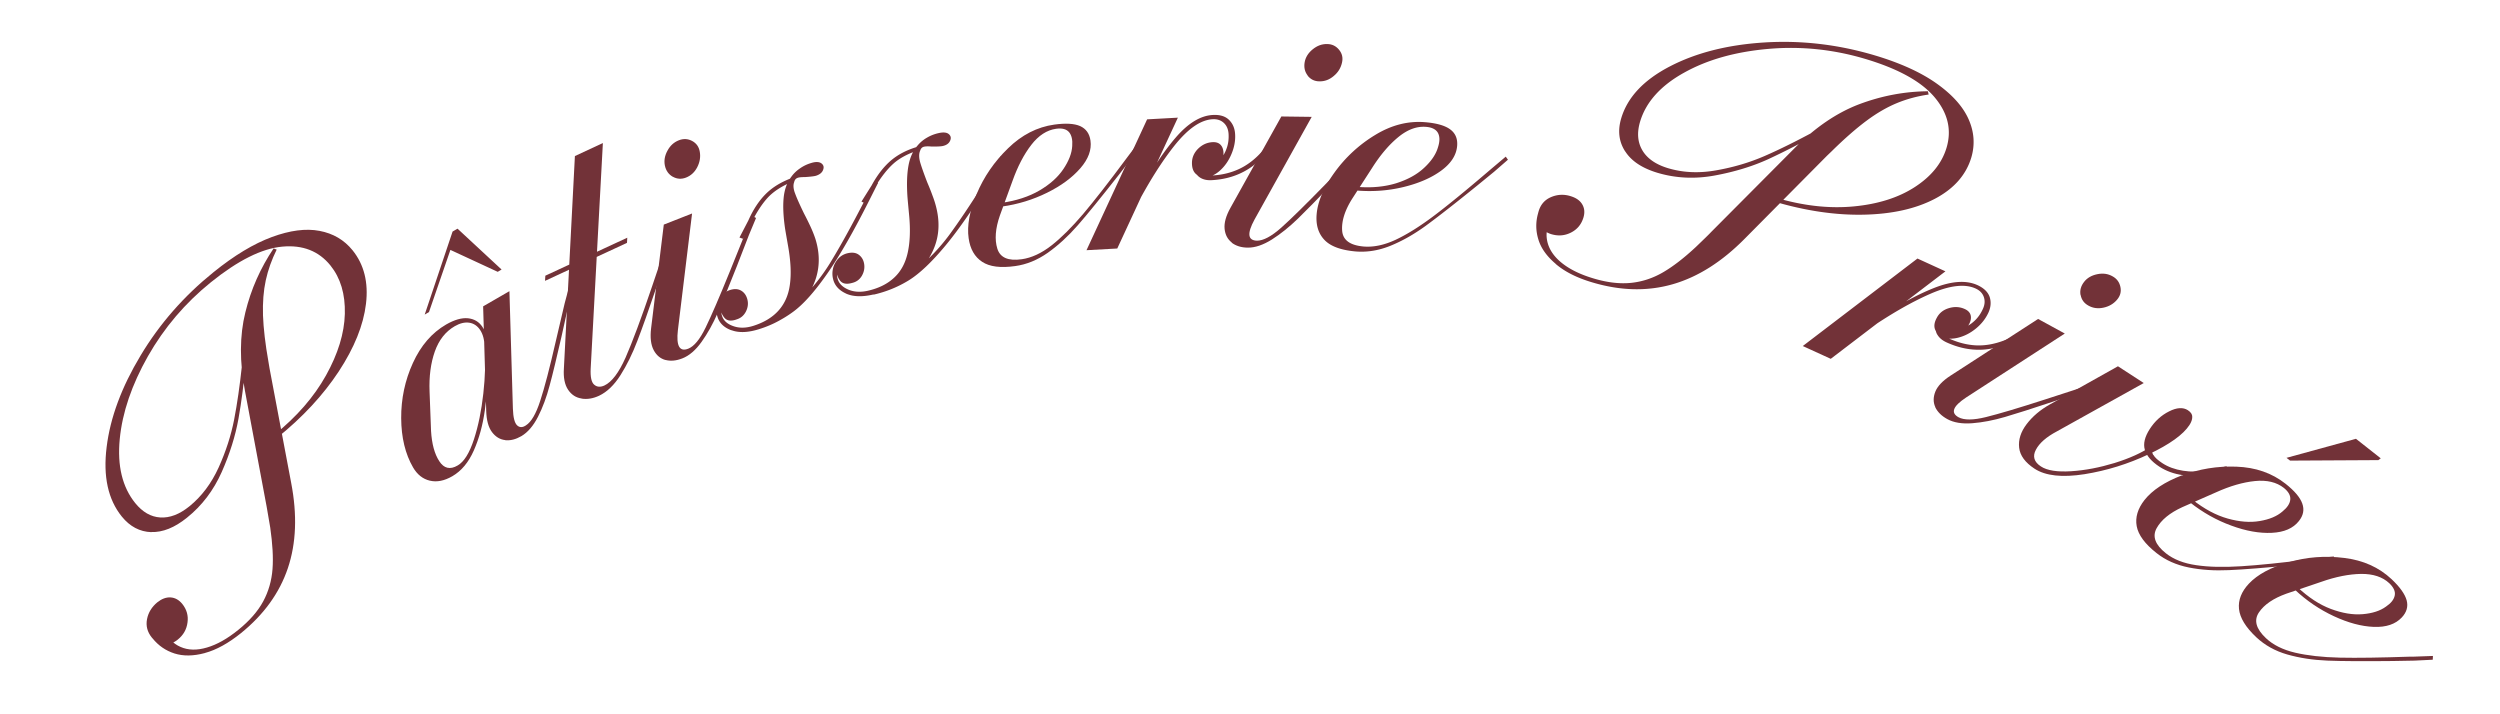 <svg xmlns="http://www.w3.org/2000/svg" id="_レイヤー_2" data-name="レイヤー_2" viewBox="0 0 252 72"><defs><clipPath id="clippath"><path d="M0 0h252v72H0z" style="fill:none"/></clipPath><style>.cls-2{fill:#723238}</style></defs><g id="txt" style="clip-path:url(#clippath)"><path d="M15.25 53.64c-1.16-.04-2.15-.56-2.97-1.57-1.39-1.72-1.9-4.05-1.53-7.01.36-2.95 1.5-6.03 3.42-9.22q2.865-4.785 7.35-8.4c2.1-1.7 4.07-2.88 5.89-3.55s3.42-.88 4.79-.62c1.38.26 2.49.91 3.34 1.96q1.74 2.16 1.35 5.4c-.26 2.16-1.18 4.43-2.75 6.82-1.57 2.38-3.64 4.62-6.22 6.69l-.26-.32c2.26-1.82 3.99-3.81 5.2-5.98s1.85-4.24 1.9-6.21c.05-1.98-.43-3.6-1.45-4.87-1.18-1.46-2.8-2.09-4.86-1.9s-4.46 1.39-7.19 3.59c-2.6 2.1-4.71 4.58-6.35 7.46-1.63 2.88-2.58 5.66-2.84 8.35q-.39 4.035 1.56 6.45c.73.9 1.57 1.39 2.52 1.45.96.06 1.94-.31 2.95-1.13 1.22-.99 2.2-2.29 2.94-3.91.73-1.62 1.25-3.23 1.56-4.82.31-1.6.57-3.42.79-5.48l.11-1.05.34.1-.07.64c-.18 2.06-.42 3.96-.73 5.69s-.87 3.53-1.69 5.38c-.83 1.86-1.99 3.39-3.5 4.6-1.25 1.01-2.45 1.49-3.61 1.45Zm1.29 11.3c-.5-.04-.91-.27-1.24-.68-.45-.56-.61-1.17-.48-1.85.13-.67.48-1.23 1.03-1.69.45-.36.9-.53 1.35-.5s.84.25 1.17.65c.45.56.63 1.19.53 1.88-.09.7-.42 1.27-.98 1.72-.43.35-.89.5-1.39.46Zm4.1.89c-1.15.31-2.17.32-3.05.04s-1.62-.79-2.21-1.52l1.08-1.03q.585 1.395 1.74 1.89c.77.34 1.65.36 2.66.06q1.5-.435 3.15-1.77 1.71-1.38 2.52-2.88c.54-1 .85-2.09.94-3.26s0-2.56-.23-4.18q-.27-1.65-.36-2.1l-2.19-11.69c-.55-2.92-.54-5.56.04-7.9.57-2.34 1.53-4.49 2.85-6.45l.31.12c-.5 1.01-.87 2.04-1.1 3.09-.23 1.06-.32 2.24-.28 3.55.05 1.31.23 2.87.55 4.67l.11.66 2.18 11.54c.62 3.23.51 6.09-.33 8.59s-2.42 4.69-4.73 6.56c-1.27 1.02-2.48 1.69-3.63 2ZM43.32 48.45c-.7-.17-1.26-.61-1.68-1.33-.79-1.36-1.19-3.02-1.2-4.97s.38-3.81 1.18-5.56c.8-1.76 1.92-3.05 3.35-3.88.84-.48 1.57-.69 2.2-.63.63.07 1.11.35 1.45.86.34.5.5 1.15.47 1.93l-.25.15c0-.73-.15-1.31-.43-1.74s-.65-.68-1.1-.75c-.46-.07-.95.05-1.47.35q-1.395.81-2.01 2.55c-.41 1.16-.59 2.51-.53 4.04l.15 3.98c.08 1.29.35 2.31.83 3.04.47.73 1.09.88 1.85.43.65-.37 1.19-1.25 1.64-2.62.45-1.38.76-2.92.95-4.64q.285-2.58.12-4.59l.32.05c0 .51.02 1.03.04 1.56-.01 1.63-.12 3.2-.33 4.69s-.58 2.84-1.11 4.04-1.25 2.06-2.16 2.59c-.81.47-1.57.62-2.27.45Zm2.3-25.11.5-.29 4.44 4.12-.39.23-4.77-2.21-2.16 6.27-.43.25zm5.3 21.02c-.53-.06-.97-.33-1.33-.81s-.55-1.19-.58-2.13l-.31-10.54 2.65-1.53.35 11.85c.03.88.17 1.43.42 1.67s.55.24.89.01q.81-.51 1.44-2.46.645-1.95 1.59-6.09c.29-1.25.59-2.51.88-3.76l.5-1.87.36.13-.45 1.79-.74 3.35c-.48 2.09-.87 3.73-1.19 4.9-.31 1.17-.7 2.22-1.17 3.14s-1.03 1.57-1.67 1.95c-.57.33-1.12.47-1.65.41Z" class="cls-2"/><path d="m54.97 27.79 8.26-3.83-.03.52-8.26 3.83zm3.66 12.38c-.57-.08-1.03-.38-1.37-.89q-.51-.765-.42-2.13l1.11-21.42 2.82-1.31-1.23 22.75c-.04.84.08 1.38.36 1.61.28.24.62.26 1.02.08.75-.35 1.46-1.29 2.14-2.82.67-1.53 1.57-3.92 2.67-7.17.24-.72.49-1.44.73-2.16l.66-1.81.35.16-.61 1.74-.67 2.09c-.8 2.35-1.44 4.17-1.94 5.46-.49 1.29-1.06 2.45-1.7 3.46s-1.36 1.7-2.16 2.08c-.6.28-1.19.38-1.76.29Z" class="cls-2"/><path d="M67.08 36.29c-.51-.14-.91-.47-1.19-1s-.37-1.26-.26-2.19l1.28-10.46 2.85-1.12-1.43 11.77c-.18 1.58.17 2.2 1.04 1.86.59-.23 1.18-.94 1.76-2.14.58-1.19 1.41-3.11 2.48-5.75.5-1.23.99-2.46 1.49-3.7l.77-1.77.34.18-.71 1.7-1.24 3.2c-.79 2-1.42 3.55-1.91 4.66-.48 1.11-1.03 2.09-1.63 2.93s-1.25 1.4-1.95 1.67c-.62.24-1.18.29-1.7.15Zm.74-18.47c-.42-.24-.69-.61-.8-1.13-.1-.49-.02-.99.26-1.5.27-.51.66-.86 1.15-1.05.46-.18.91-.16 1.34.07s.69.6.77 1.1c.09.53 0 1.04-.26 1.55-.26.5-.64.85-1.13 1.04-.46.18-.9.15-1.32-.08Z" class="cls-2"/><path d="M73.72 33.29c-.74-.27-1.21-.73-1.4-1.36-.18-.58-.15-1.13.11-1.66.25-.53.64-.87 1.17-1.04.45-.14.82-.11 1.13.08s.51.49.61.89q.15.6-.15 1.2c-.2.39-.5.66-.92.79-.54.2-.95.16-1.21-.12s-.42-.66-.48-1.13c.02-.03.02-.08 0-.13l.36-.11c-.23.36-.29.74-.16 1.14.15.47.52.82 1.13 1.03.6.22 1.27.21 2.01-.02 1.08-.34 1.93-.85 2.55-1.54s1.01-1.56 1.15-2.62c.15-1.06.09-2.31-.16-3.77-.11-.63-.22-1.25-.32-1.85-.18-1.22-.23-2.25-.15-3.1s.33-1.56.76-2.13c.24-.34.53-.62.88-.86q.51-.36 1.11-.54c.47-.15.82-.14 1.05.02.22.16.29.38.18.66-.1.28-.34.47-.7.59-.18.06-.56.1-1.13.14-.35 0-.61.02-.77.09-.17.07-.27.21-.32.43-.11.29-.08.68.1 1.14.17.47.47 1.13.88 1.98.22.42.44.86.65 1.31s.38.88.51 1.27c.43 1.37.45 2.67.08 3.9a6.9 6.9 0 0 1-2.08 3.19c-1.01.89-2.23 1.57-3.68 2.02-1.11.35-2.03.38-2.76.11Zm.82-9.35.89-1.71c.49-1.11 1.08-2 1.76-2.68s1.57-1.22 2.66-1.62l-.05.41c-1.02.44-1.81.95-2.38 1.55-.56.6-1.12 1.44-1.67 2.54l-.83 1.65-.39-.14Zm5.99 6.45c1.21-1.16 2.24-2.43 3.1-3.81.85-1.38 1.85-3.16 2.99-5.34l.68-1.3.89-1.71.32.2-.83 1.65c-1.62 3.23-3.06 5.74-4.32 7.54s-2.4 3.08-3.44 3.83c-1.04.76-2.17 1.33-3.41 1.72l-.14-.3c1.55-.49 2.94-1.31 4.15-2.47Z" class="cls-2"/><path d="M85.26 29.58q-1.065-.495-1.29-1.47a2.25 2.25 0 0 1 .24-1.65c.3-.51.71-.82 1.25-.94.46-.1.83-.05 1.12.17s.47.53.53.94-.02.8-.24 1.18c-.23.38-.55.61-.98.71-.56.16-.96.08-1.2-.22s-.37-.69-.39-1.16c.02-.03.03-.08.01-.13l.36-.08c-.26.34-.35.72-.25 1.12.11.48.46.86 1.04 1.12s1.25.31 2.01.14c1.1-.25 1.99-.69 2.67-1.33.68-.63 1.13-1.47 1.36-2.52.23-1.04.28-2.3.14-3.77-.06-.64-.12-1.26-.17-1.87-.08-1.23-.05-2.26.1-3.1s.46-1.53.93-2.06c.27-.32.58-.58.95-.79.36-.21.75-.36 1.15-.45.48-.11.83-.08 1.04.1s.25.4.13.67-.37.45-.75.53c-.19.04-.57.06-1.14.05q-.525-.045-.78.03c-.17.05-.29.19-.35.4-.13.29-.13.67 0 1.15q.21.72.72 2.04c.19.44.37.89.54 1.36.18.47.31.91.4 1.31q.48 2.1-.24 3.9c-.48 1.2-1.25 2.2-2.33 3.01s-2.35 1.38-3.83 1.72c-1.13.26-2.05.22-2.76-.11Zm1.57-9.25 1.03-1.64c.58-1.07 1.24-1.91 1.97-2.53.74-.62 1.66-1.09 2.78-1.4l-.08.4q-1.575.525-2.49 1.35c-.61.55-1.24 1.35-1.87 2.4l-.96 1.58-.38-.17Zm5.45 6.91a19.7 19.7 0 0 0 3.4-3.55c.96-1.31 2.1-3 3.41-5.08l.78-1.24 1.03-1.64.31.23-.96 1.58c-1.87 3.09-3.51 5.48-4.91 7.17s-2.64 2.87-3.74 3.55q-1.635 1.005-3.54 1.44l-.11-.31c1.59-.36 3.03-1.07 4.33-2.13Z" class="cls-2"/><path d="M98.45 19.55c.72-1.72 1.77-3.25 3.16-4.6 1.38-1.35 2.94-2.15 4.66-2.39q1.725-.24 2.61.15c.59.27.94.75 1.04 1.46.13.93-.21 1.86-1.03 2.8s-1.93 1.76-3.35 2.46-2.94 1.17-4.55 1.39l-.05-.37c1.5-.21 2.78-.63 3.84-1.25s1.86-1.34 2.41-2.16.85-1.59.89-2.32c.05-.62-.06-1.09-.32-1.4-.27-.31-.7-.42-1.3-.34-.93.13-1.77.67-2.51 1.63q-1.11 1.44-1.89 3.63l-1.27 3.48c-.46 1.32-.54 2.43-.26 3.34s1.1 1.27 2.47 1.07c.98-.14 1.98-.6 2.98-1.38s2.07-1.85 3.21-3.19c1.13-1.34 2.59-3.21 4.37-5.61l.21-.28 1.16-1.54.29.25-1.09 1.49-1.34 1.74c-1.8 2.29-3.18 3.99-4.15 5.1s-1.98 2.03-3.02 2.77c-1.04.73-2.13 1.18-3.28 1.34-1.48.21-2.59.07-3.34-.43-.75-.49-1.21-1.29-1.36-2.38-.18-1.26.09-2.74.81-4.46" class="cls-2"/><path d="m115.63 12.03 3.1-.17-6.11 13.19-3.1.17zm-.87 7.56c1.25-2.36 2.5-4.27 3.75-5.72s2.49-2.21 3.73-2.28c.72-.04 1.26.12 1.64.49s.59.85.62 1.46c.04.66-.09 1.33-.37 1.99-.28.67-.66 1.21-1.13 1.64s-.95.65-1.41.68c-.44.02-.79-.08-1.05-.32s-.39-.6-.39-1.1c0-.55.21-1.03.62-1.44.42-.41.9-.63 1.46-.66.44-.02.75.12.94.45.18.32.21.76.07 1.32l-.21-.07c.26-.29.47-.65.62-1.09.16-.44.22-.92.19-1.44q-.045-.705-.48-1.11c-.29-.27-.67-.4-1.14-.37-1.19.07-2.44.93-3.78 2.59-1.33 1.66-2.67 3.79-4.02 6.38l-.26-.23.6-1.15Zm6.21-1.69c-.31-.19-.53-.52-.63-.98l.24-.22c.1.35.29.61.56.78s.61.24 1.03.21c.99-.05 1.9-.27 2.72-.65s1.59-.96 2.29-1.74l1.33-1.48.26.28-1.25 1.44a6.9 6.9 0 0 1-2.36 1.87c-.9.44-1.9.69-3.01.75-.47.03-.86-.06-1.17-.25Z" class="cls-2"/><path d="M124.17 24.45c-.42-.32-.67-.78-.73-1.38-.06-.59.13-1.3.59-2.12l5.13-9.21 3.06.04-5.77 10.36c-.76 1.4-.68 2.1.26 2.12.63 0 1.45-.43 2.44-1.31s2.48-2.35 4.47-4.39l2.77-2.86 1.38-1.35.24.29-1.3 1.31-2.35 2.49c-1.48 1.55-2.66 2.75-3.53 3.6-.87.84-1.74 1.54-2.62 2.1-.88.55-1.69.83-2.43.82-.66 0-1.21-.18-1.63-.5Zm7.65-16.83c-.3-.38-.4-.83-.31-1.35.09-.5.36-.93.8-1.29.45-.37.93-.55 1.46-.54.5 0 .9.2 1.21.58s.41.81.29 1.31c-.12.52-.39.97-.83 1.33q-.645.555-1.44.54c-.5 0-.89-.2-1.19-.57Z" class="cls-2"/><path d="M134.51 17.4a13.9 13.9 0 0 1 4.1-3.79q2.475-1.515 5.07-1.29c1.16.1 1.99.34 2.51.73s.75.94.69 1.66c-.08.94-.62 1.77-1.62 2.5s-2.28 1.28-3.82 1.65-3.12.48-4.75.34l.03-.37c1.51.13 2.85 0 4.02-.36 1.17-.37 2.11-.89 2.83-1.57.72-.67 1.18-1.36 1.38-2.06.19-.59.19-1.07 0-1.43s-.59-.57-1.19-.62c-.94-.08-1.87.26-2.81 1.03s-1.82 1.81-2.65 3.12l-2.01 3.11c-.74 1.18-1.07 2.25-1 3.2s.79 1.48 2.17 1.6c.99.08 2.06-.14 3.22-.68q1.725-.81 3.84-2.4c1.41-1.06 3.24-2.56 5.51-4.5l.27-.23 1.48-1.25.22.31-1.39 1.21-1.7 1.39c-2.26 1.83-3.99 3.18-5.18 4.05-1.2.87-2.38 1.54-3.56 2.02s-2.34.67-3.5.58c-1.48-.13-2.54-.51-3.16-1.16s-.89-1.52-.79-2.62c.11-1.26.7-2.65 1.79-4.17M156.82 26.6c-.91-.77-1.5-1.6-1.76-2.49-.27-.89-.27-1.78 0-2.68l1.46.31c-.54.85-.73 1.68-.57 2.51.16.82.64 1.57 1.45 2.23q1.215.99 3.24 1.59c1.4.42 2.67.56 3.8.44s2.2-.48 3.21-1.07 2.11-1.44 3.31-2.56c.8-.77 1.31-1.26 1.52-1.49l8.39-8.43c2.1-2.11 4.27-3.59 6.53-4.45 2.26-.85 4.57-1.29 6.93-1.31l.08.33c-1.11.16-2.17.44-3.17.85s-2.03 1-3.08 1.78-2.23 1.81-3.53 3.09l-.48.46-8.27 8.34c-2.31 2.34-4.73 3.87-7.27 4.6s-5.23.67-8.09-.18c-1.56-.46-2.79-1.08-3.7-1.86Zm-1.59-3.89c-.25-.43-.29-.9-.14-1.4.2-.69.62-1.17 1.25-1.44s1.29-.31 1.97-.1c.56.17.95.44 1.18.83s.27.83.12 1.33c-.21.69-.62 1.19-1.25 1.51s-1.28.37-1.97.17c-.53-.16-.92-.45-1.16-.89Zm8.58-7.46q-.945-1.47-.39-3.33c.63-2.12 2.27-3.86 4.91-5.23s5.82-2.18 9.53-2.41 7.41.2 11.08 1.29c2.59.77 4.68 1.72 6.26 2.84s2.66 2.32 3.23 3.6.66 2.57.28 3.86c-.53 1.77-1.76 3.16-3.68 4.17-1.93 1.01-4.32 1.54-7.17 1.6s-5.87-.39-9.04-1.33l.12-.4c2.78.83 5.4 1.13 7.88.9 2.47-.23 4.54-.88 6.2-1.96s2.72-2.39 3.19-3.95c.54-1.8.14-3.49-1.19-5.08s-3.67-2.89-7.03-3.89c-3.2-.95-6.45-1.29-9.75-1s-6.13 1.08-8.49 2.4c-2.36 1.31-3.84 2.96-4.43 4.94-.33 1.11-.25 2.08.24 2.9s1.36 1.42 2.6 1.79c1.51.45 3.14.52 4.89.2 1.75-.31 3.37-.8 4.86-1.45s3.14-1.47 4.96-2.45l.93-.5.12.34-.57.31a70 70 0 0 1-5.1 2.63q-2.4 1.095-5.4 1.65c-2 .37-3.92.28-5.77-.27-1.53-.46-2.62-1.17-3.25-2.15ZM193.28 26.06l2.82 1.29-11.56 8.82-2.82-1.29zm-4.29 6.27c2.21-1.51 4.2-2.61 5.98-3.31s3.23-.79 4.36-.28q.975.45 1.23 1.2c.16.5.12 1.03-.13 1.58-.28.6-.69 1.13-1.25 1.59s-1.15.76-1.77.92-1.14.14-1.57-.06c-.4-.18-.66-.44-.79-.77-.12-.33-.07-.71.17-1.15q.375-.735 1.23-.99c.56-.17 1.09-.14 1.6.09.4.18.61.46.62.83s-.17.77-.55 1.2l-.15-.16c.37-.14.72-.36 1.06-.68.34-.31.62-.71.84-1.19.2-.43.23-.83.1-1.21s-.41-.67-.83-.86c-1.08-.49-2.6-.32-4.55.53s-4.13 2.11-6.53 3.77l-.12-.33 1.07-.74Zm6.29 1.4c-.19-.31-.23-.7-.1-1.16l.31-.08c-.07.36-.03.68.13.95s.43.49.81.67c.9.41 1.81.65 2.71.7s1.85-.11 2.84-.48l1.87-.69.1.37-1.77.69c-.97.4-1.96.59-2.96.55-1-.03-2-.28-3.01-.74-.43-.2-.73-.45-.92-.77Z" class="cls-2"/><path d="M195.08 41.04q-.33-.72 0-1.56c.22-.55.73-1.09 1.51-1.6l8.85-5.73 2.69 1.47-9.95 6.45c-1.33.88-1.58 1.54-.76 1.99.56.3 1.48.3 2.77-.02s3.29-.91 6-1.79c1.26-.41 2.53-.82 3.79-1.23l1.85-.54.08.37-1.76.55-3.25 1.1q-3.06 1.02-4.8 1.53c-1.16.34-2.26.55-3.29.63s-1.88-.06-2.53-.42c-.58-.32-.98-.72-1.21-1.2Zm14.64-11.29c-.09-.47.03-.92.36-1.34.31-.4.75-.65 1.32-.77s1.08-.05 1.54.21c.44.24.7.6.8 1.08s-.02.91-.35 1.29c-.35.41-.8.67-1.35.79s-1.06.06-1.52-.2c-.44-.24-.7-.59-.79-1.07Z" class="cls-2"/><path d="M217.06 45.85c.14.26.45.54.91.84.58.38 1.27.63 2.08.76s1.64.11 2.5-.05l1.89-.4.05.38-1.8.41c-.92.19-1.81.23-2.69.1-.87-.12-1.65-.41-2.32-.84-.81-.53-1.3-1.1-1.48-1.71s-.01-1.31.5-2.1 1.16-1.38 1.94-1.77c.78-.4 1.42-.43 1.9-.12.3.2.45.42.44.68 0 .26-.1.53-.28.81-.63.97-2 1.95-4.09 2.94s-4.26 1.66-6.5 2.02c-2.24.35-3.91.17-5.02-.55-.95-.62-1.47-1.33-1.56-2.12q-.135-1.2.75-2.37c.59-.78 1.38-1.45 2.36-2l6.85-3.84 2.6 1.69-8.75 4.87c-1.06.56-1.77 1.18-2.12 1.85-.36.67-.19 1.24.51 1.69.62.41 1.64.57 3.05.48s2.86-.37 4.37-.83c1.51-.47 2.73-1.02 3.67-1.66l.19-.07c-.13.35-.12.65.03.91Z" class="cls-2"/><path d="M219.92 47.94c1.74-.67 3.58-.97 5.51-.9s3.58.64 4.95 1.72c.91.72 1.47 1.38 1.69 2 .22.61.11 1.2-.34 1.76-.58.74-1.49 1.13-2.73 1.19s-2.61-.18-4.09-.73c-1.49-.54-2.87-1.32-4.15-2.33l.23-.29c1.19.94 2.38 1.58 3.56 1.91s2.25.42 3.23.25c.97-.16 1.74-.48 2.29-.96.48-.39.75-.79.79-1.2s-.18-.8-.65-1.18q-1.11-.87-2.91-.69c-1.2.12-2.52.5-3.93 1.14l-3.39 1.49c-1.27.58-2.13 1.29-2.59 2.12s-.15 1.67.93 2.53q1.17.93 3.06 1.2c1.26.19 2.77.22 4.52.11 1.76-.11 4.11-.35 7.08-.72l.35-.04 1.92-.23.02.38-1.83.25-2.18.23c-2.9.28-5.08.46-6.56.52q-2.22.105-4.08-.27c-1.25-.25-2.33-.73-3.24-1.45-1.17-.92-1.84-1.83-2-2.71s.1-1.76.78-2.63c.79-1 2.05-1.83 3.79-2.5Zm17.56-3.71 2.5 1.97-.24.18-8.9.05-.36-.28z" class="cls-2"/><path d="M230.72 56.66c1.79-.51 3.65-.66 5.57-.42 1.92.23 3.51.95 4.78 2.14.84.79 1.35 1.51 1.52 2.13.17.63 0 1.21-.49 1.73-.64.68-1.58 1-2.83.95q-1.86-.075-4.02-1.08t-3.93-2.67l.25-.27c1.11 1.04 2.23 1.78 3.38 2.21s2.21.61 3.19.53 1.77-.33 2.36-.76c.52-.35.81-.72.89-1.13.08-.4-.11-.81-.55-1.23-.68-.64-1.63-.95-2.84-.94-1.21.02-2.55.28-4.02.8l-3.51 1.19c-1.31.47-2.24 1.1-2.77 1.89s-.3 1.65.71 2.6c.72.68 1.71 1.17 2.94 1.46 1.24.29 2.74.46 4.5.5s4.13 0 7.11-.1h.35l1.93-.07-.02.38-1.84.09-2.2.04c-2.91.03-5.1.02-6.58-.04s-2.82-.27-4.05-.62c-1.22-.35-2.25-.93-3.1-1.72-1.09-1.02-1.67-1.98-1.76-2.87-.09-.9.25-1.75 1-2.55q1.305-1.38 3.99-2.16Z" class="cls-2"/></g></svg>